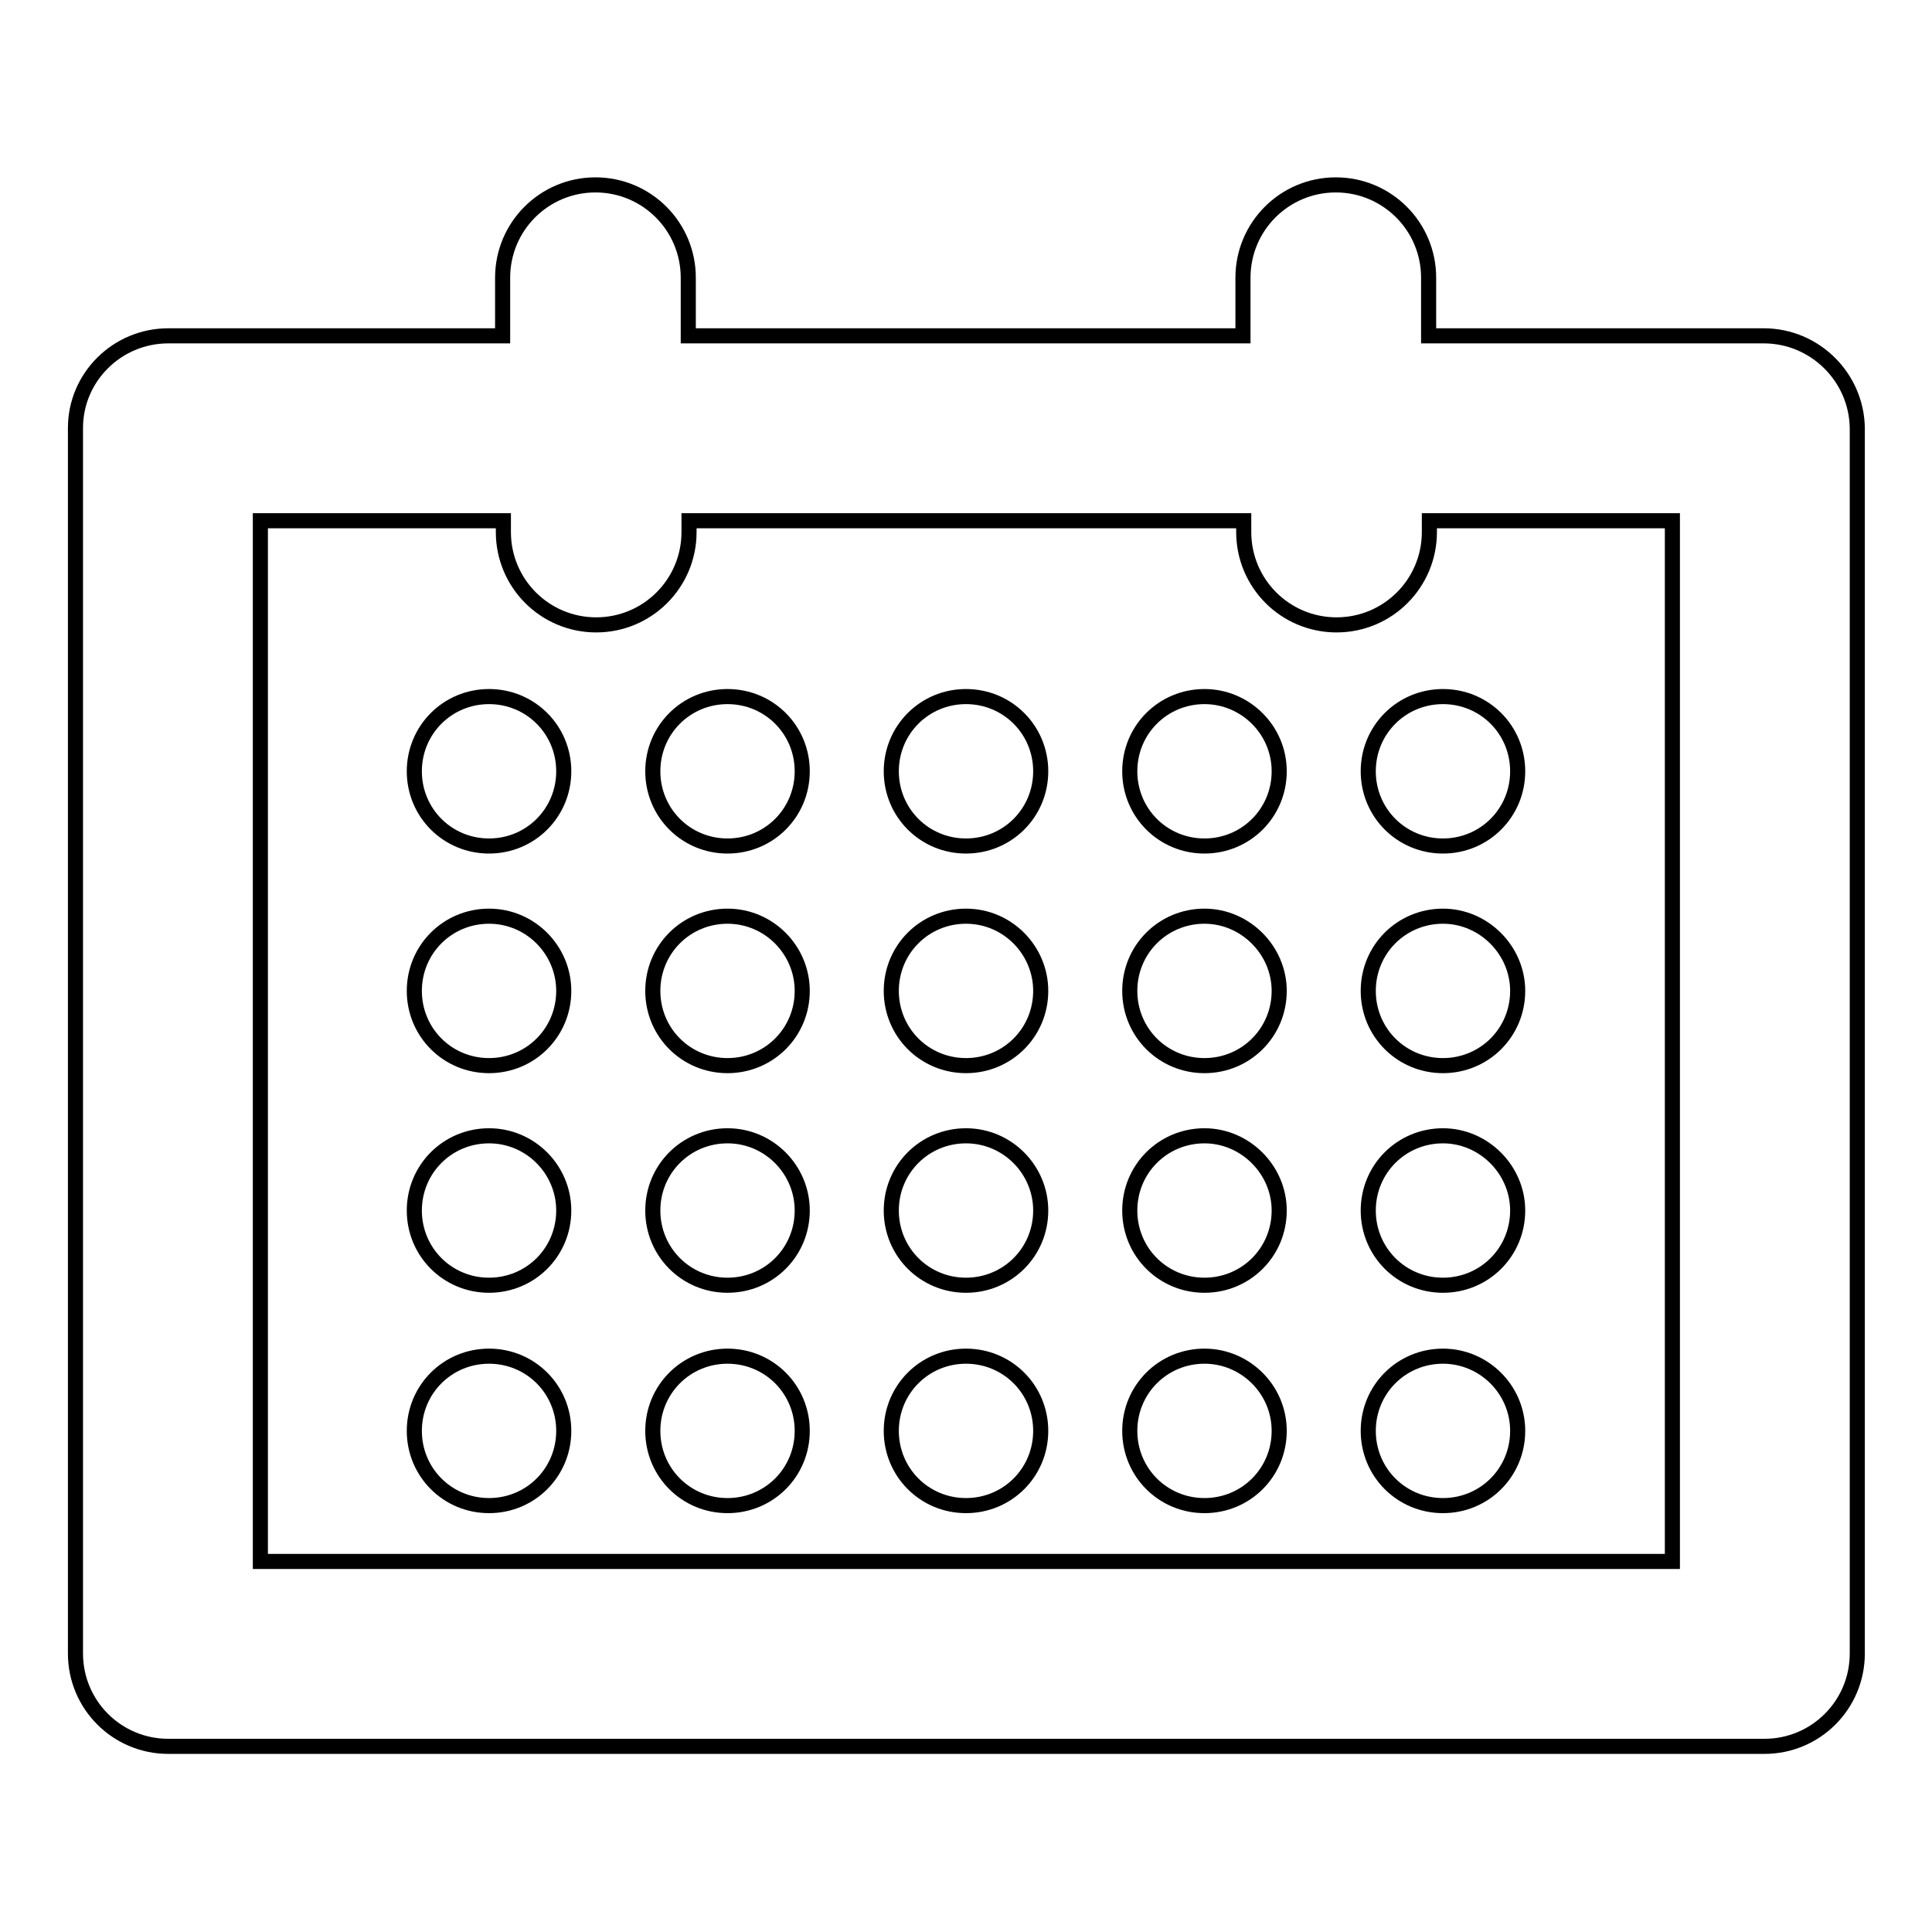 <?xml version="1.0" encoding="utf-8"?>
<!-- Svg Vector Icons : http://www.onlinewebfonts.com/icon -->
<!DOCTYPE svg PUBLIC "-//W3C//DTD SVG 1.1//EN" "http://www.w3.org/Graphics/SVG/1.1/DTD/svg11.dtd">
<svg version="1.1" xmlns="http://www.w3.org/2000/svg" xmlns:xlink="http://www.w3.org/1999/xlink" x="0px" y="0px" viewBox="0 0 256 256" enable-background="new 0 0 256 256" xml:space="preserve">
<g> <path stroke-width="2" fill-opacity="0" stroke="#000000"  d="M233.7,44.5h-44.4v-7.7c0-6.8-5.5-12.3-12.3-12.3c-6.8,0-12.3,5.5-12.3,12.3v7.7H91.2v-7.7 c0-6.8-5.5-12.3-12.3-12.3c-6.8,0-12.3,5.5-12.3,12.3v7.7H22.3C15.5,44.5,10,50,10,56.7v162.4c0,6.8,5.5,12.3,12.3,12.3h211.5 c6.8,0,12.3-5.5,12.3-12.3V56.7C246,50,240.5,44.5,233.7,44.5z M221.5,206.9h-187V69h32.2v1.5c0,6.8,5.5,12.3,12.3,12.3 c6.8,0,12.3-5.5,12.3-12.3V69h73.5v1.5c0,6.8,5.5,12.3,12.3,12.3c6.8,0,12.3-5.5,12.3-12.3V69h32.2V206.9z M74.7,102.2 c0,5.5-4.4,9.9-9.9,9.9s-9.9-4.4-9.9-9.9c0-5.5,4.4-9.9,9.9-9.9S74.7,96.7,74.7,102.2z M106.3,102.2c0,5.5-4.4,9.9-9.9,9.9 s-9.9-4.4-9.9-9.9c0-5.5,4.4-9.9,9.9-9.9S106.3,96.7,106.3,102.2z M137.9,102.2c0,5.5-4.4,9.9-9.9,9.9s-9.9-4.4-9.9-9.9 c0-5.5,4.4-9.9,9.9-9.9S137.9,96.7,137.9,102.2z M169.5,102.2c0,5.5-4.4,9.9-9.9,9.9c-5.5,0-9.9-4.4-9.9-9.9c0-5.5,4.4-9.9,9.9-9.9 C165,92.3,169.5,96.7,169.5,102.2z M191.2,92.3c5.5,0,9.9,4.4,9.9,9.9c0,5.5-4.4,9.9-9.9,9.9c-5.5,0-9.9-4.4-9.9-9.9 C181.3,96.7,185.7,92.3,191.2,92.3z M74.7,131.3c0,5.5-4.4,9.9-9.9,9.9s-9.9-4.4-9.9-9.9c0-5.5,4.4-9.9,9.9-9.9 S74.7,125.9,74.7,131.3z M106.3,131.3c0,5.5-4.4,9.9-9.9,9.9s-9.9-4.4-9.9-9.9c0-5.5,4.4-9.9,9.9-9.9S106.3,125.9,106.3,131.3z  M137.9,131.3c0,5.5-4.4,9.9-9.9,9.9s-9.9-4.4-9.9-9.9c0-5.5,4.4-9.9,9.9-9.9S137.9,125.9,137.9,131.3z M169.5,131.3 c0,5.5-4.4,9.9-9.9,9.9c-5.5,0-9.9-4.4-9.9-9.9c0-5.5,4.4-9.9,9.9-9.9C165,121.4,169.5,125.9,169.5,131.3z M201.1,131.3 c0,5.5-4.4,9.9-9.9,9.9c-5.5,0-9.9-4.4-9.9-9.9c0-5.5,4.4-9.9,9.9-9.9C196.6,121.4,201.1,125.9,201.1,131.3z M74.7,160.4 c0,5.5-4.4,9.9-9.9,9.9s-9.9-4.4-9.9-9.9s4.4-9.9,9.9-9.9S74.7,155,74.7,160.4z M106.3,160.4c0,5.5-4.4,9.9-9.9,9.9 s-9.9-4.4-9.9-9.9s4.4-9.9,9.9-9.9S106.3,155,106.3,160.4z M137.9,160.4c0,5.5-4.4,9.9-9.9,9.9s-9.9-4.4-9.9-9.9s4.4-9.9,9.9-9.9 S137.9,155,137.9,160.4z M169.5,160.4c0,5.5-4.4,9.9-9.9,9.9c-5.5,0-9.9-4.4-9.9-9.9s4.4-9.9,9.9-9.9 C165,150.5,169.5,155,169.5,160.4z M201.1,160.4c0,5.5-4.4,9.9-9.9,9.9c-5.5,0-9.9-4.4-9.9-9.9s4.4-9.9,9.9-9.9 C196.6,150.5,201.1,155,201.1,160.4z M74.7,189.6c0,5.5-4.4,9.9-9.9,9.9s-9.9-4.4-9.9-9.9c0-5.5,4.4-9.9,9.9-9.9 S74.7,184.1,74.7,189.6z M106.3,189.6c0,5.5-4.4,9.9-9.9,9.9s-9.9-4.4-9.9-9.9c0-5.5,4.4-9.9,9.9-9.9S106.3,184.1,106.3,189.6z  M137.9,189.6c0,5.5-4.4,9.9-9.9,9.9s-9.9-4.4-9.9-9.9c0-5.5,4.4-9.9,9.9-9.9S137.9,184.1,137.9,189.6z M169.5,189.6 c0,5.5-4.4,9.9-9.9,9.9c-5.5,0-9.9-4.4-9.9-9.9c0-5.5,4.4-9.9,9.9-9.9C165,179.7,169.5,184.1,169.5,189.6z M201.1,189.6 c0,5.5-4.4,9.9-9.9,9.9c-5.5,0-9.9-4.4-9.9-9.9c0-5.5,4.4-9.9,9.9-9.9C196.6,179.7,201.1,184.1,201.1,189.6z"/></g>
</svg>